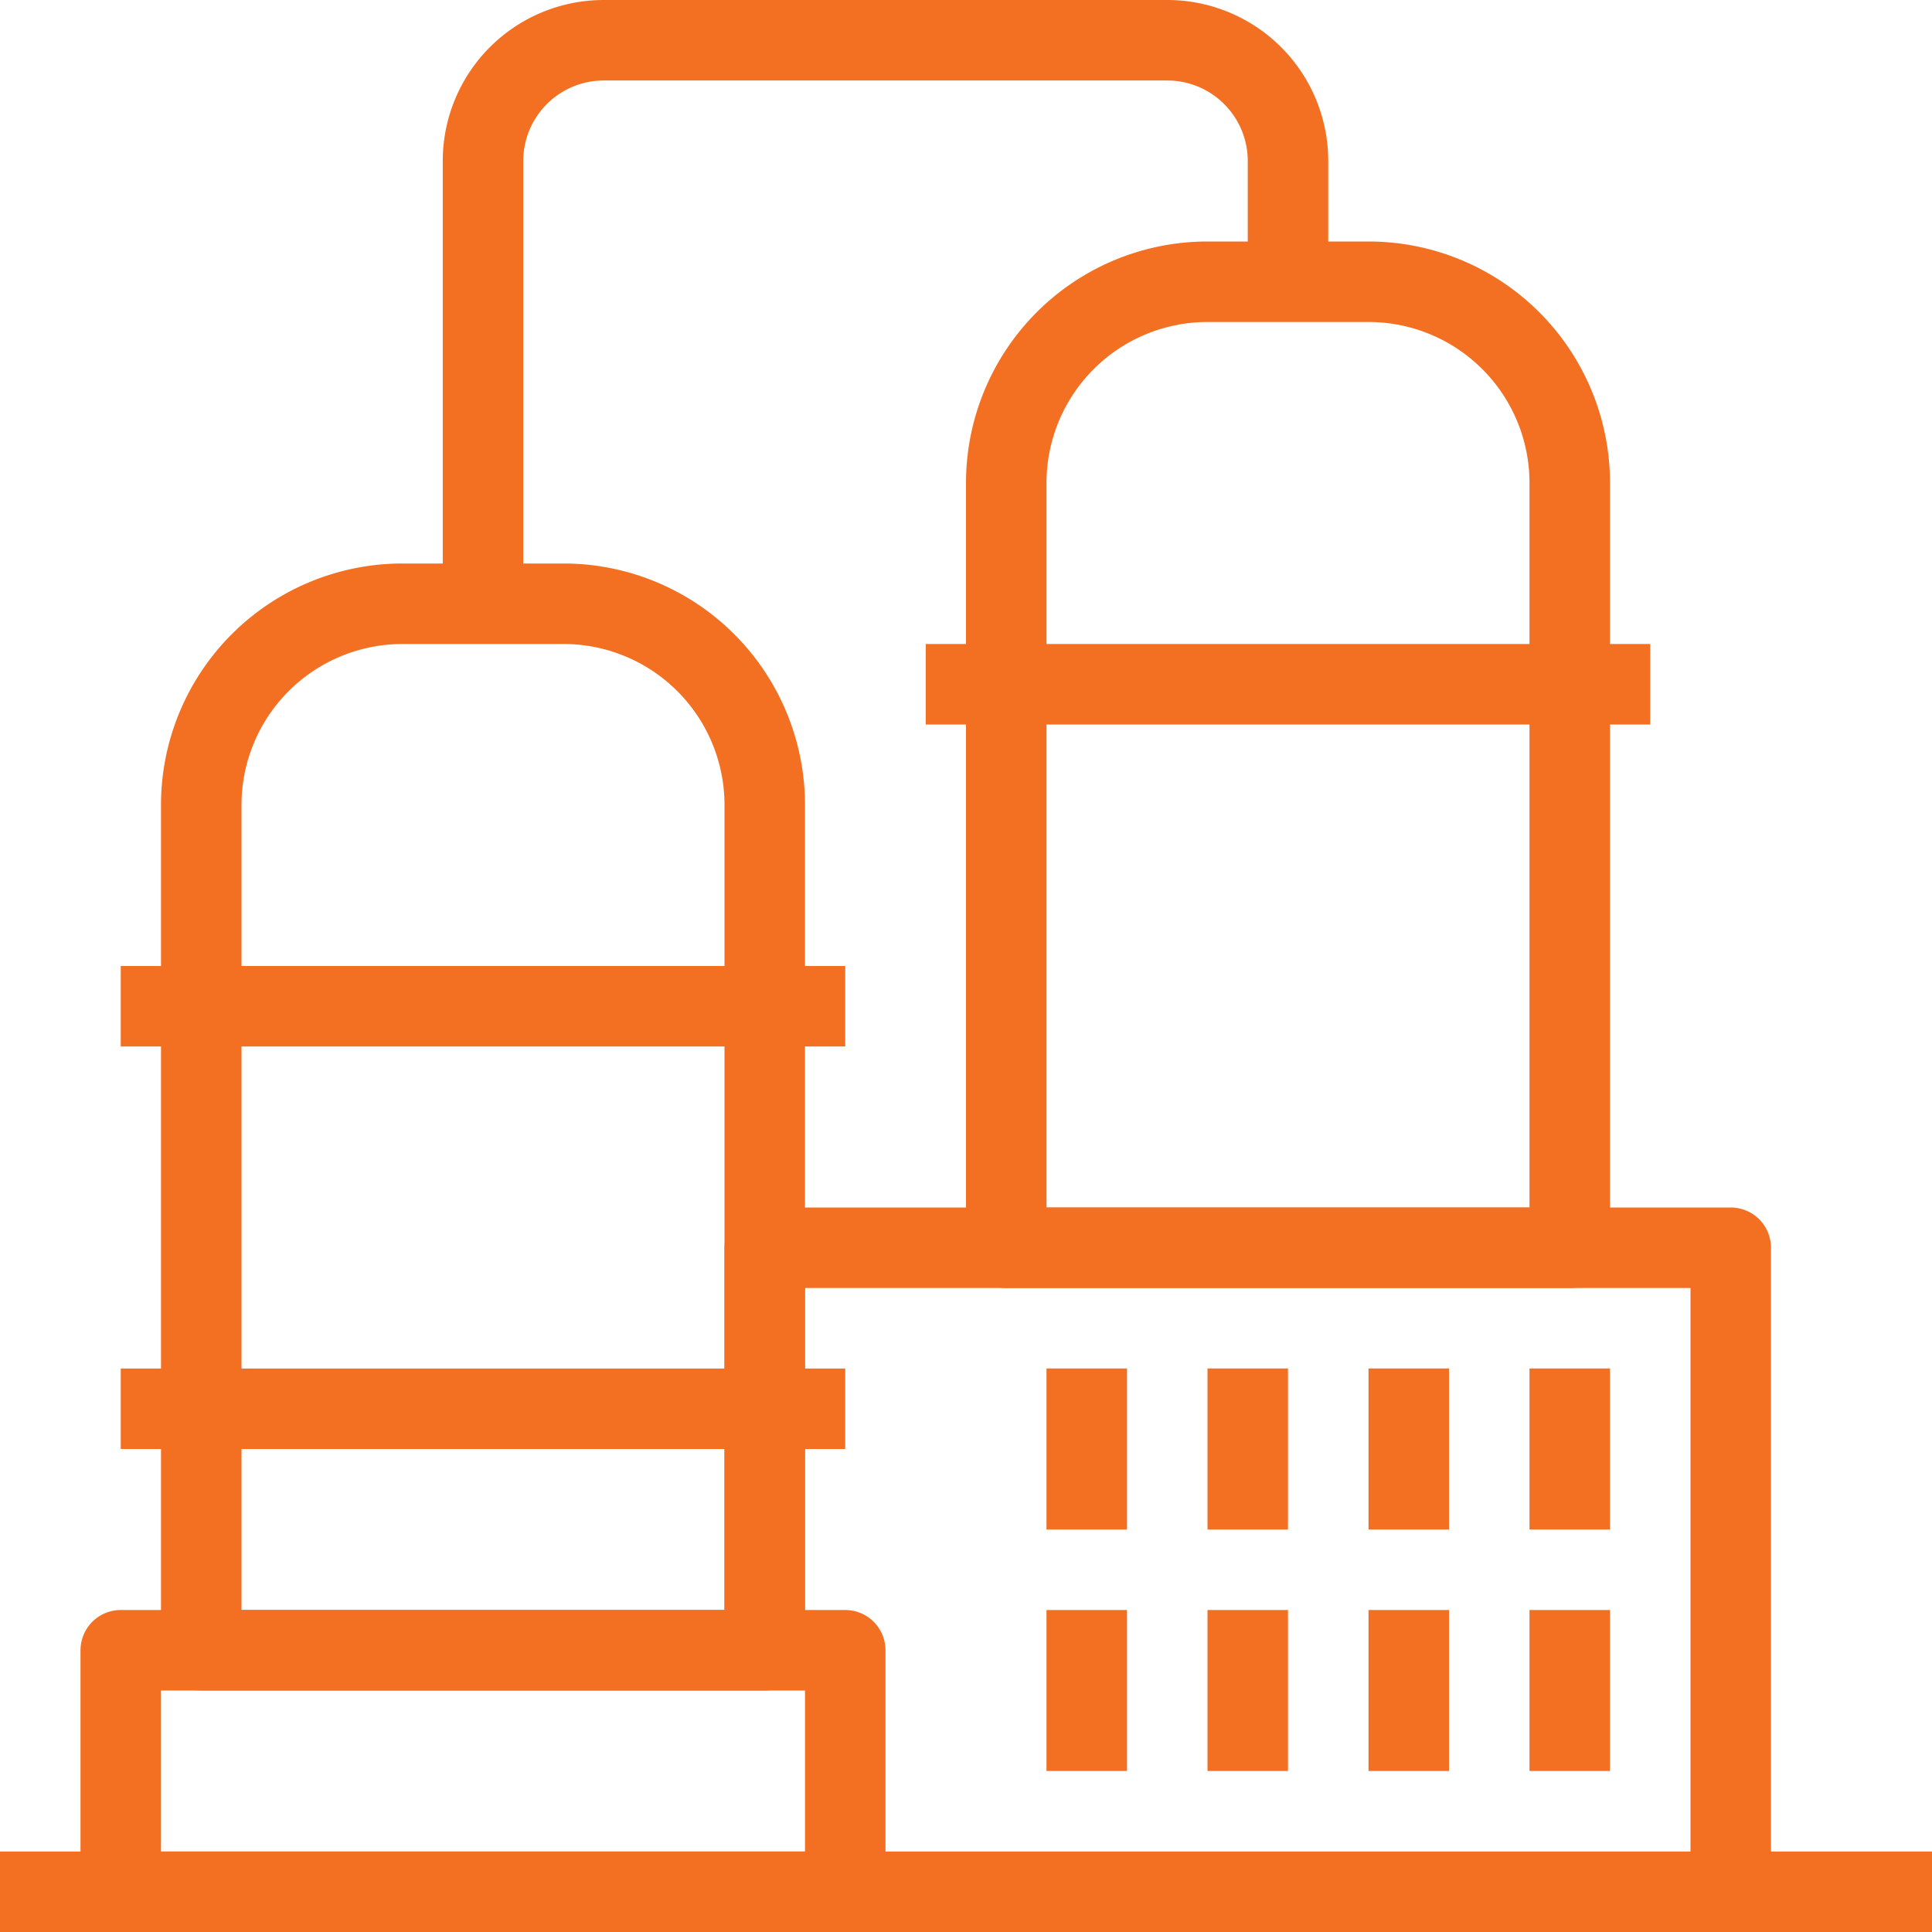 <?xml version="1.0" encoding="UTF-8"?> <svg xmlns="http://www.w3.org/2000/svg" xmlns:xlink="http://www.w3.org/1999/xlink" viewBox="0 0 48 48"><defs><style>.cls-1,.cls-3{fill:none;}.cls-2{clip-path:url(#clip-path);}.cls-3{stroke:#f37022;stroke-linejoin:round;stroke-width:2px;}</style><clipPath id="clip-path"><rect class="cls-1" width="48" height="48"></rect></clipPath></defs><g id="Camada_2" data-name="Camada 2"><g id="Camada_1-2" data-name="Camada 1"><g class="cls-2"><polyline class="cls-3" points="19 41 19 31 43 31 43 47"></polyline><rect class="cls-3" x="3" y="41" width="18" height="6"></rect><path class="cls-3" d="M39,31H25V12a5,5,0,0,1,5-5h4a5,5,0,0,1,5,5Z"></path><path class="cls-3" d="M19,41H5V20a5,5,0,0,1,5-5h4a5,5,0,0,1,5,5Z"></path><line class="cls-3" x1="39" y1="38" x2="39" y2="34"></line><line class="cls-3" x1="39" y1="44" x2="39" y2="40"></line><line class="cls-3" x1="35" y1="38" x2="35" y2="34"></line><line class="cls-3" x1="35" y1="44" x2="35" y2="40"></line><line class="cls-3" x1="31" y1="38" x2="31" y2="34"></line><line class="cls-3" x1="31" y1="44" x2="31" y2="40"></line><line class="cls-3" x1="27" y1="38" x2="27" y2="34"></line><line class="cls-3" x1="27" y1="44" x2="27" y2="40"></line><path class="cls-3" d="M32,7V4a3,3,0,0,0-3-3H15a3,3,0,0,0-3,3V15"></path><line class="cls-3" x1="3" y1="35" x2="21" y2="35"></line><line class="cls-3" x1="3" y1="25" x2="21" y2="25"></line><line class="cls-3" x1="23" y1="17" x2="41" y2="17"></line><line class="cls-3" y1="47" x2="48" y2="47"></line></g></g></g></svg> 